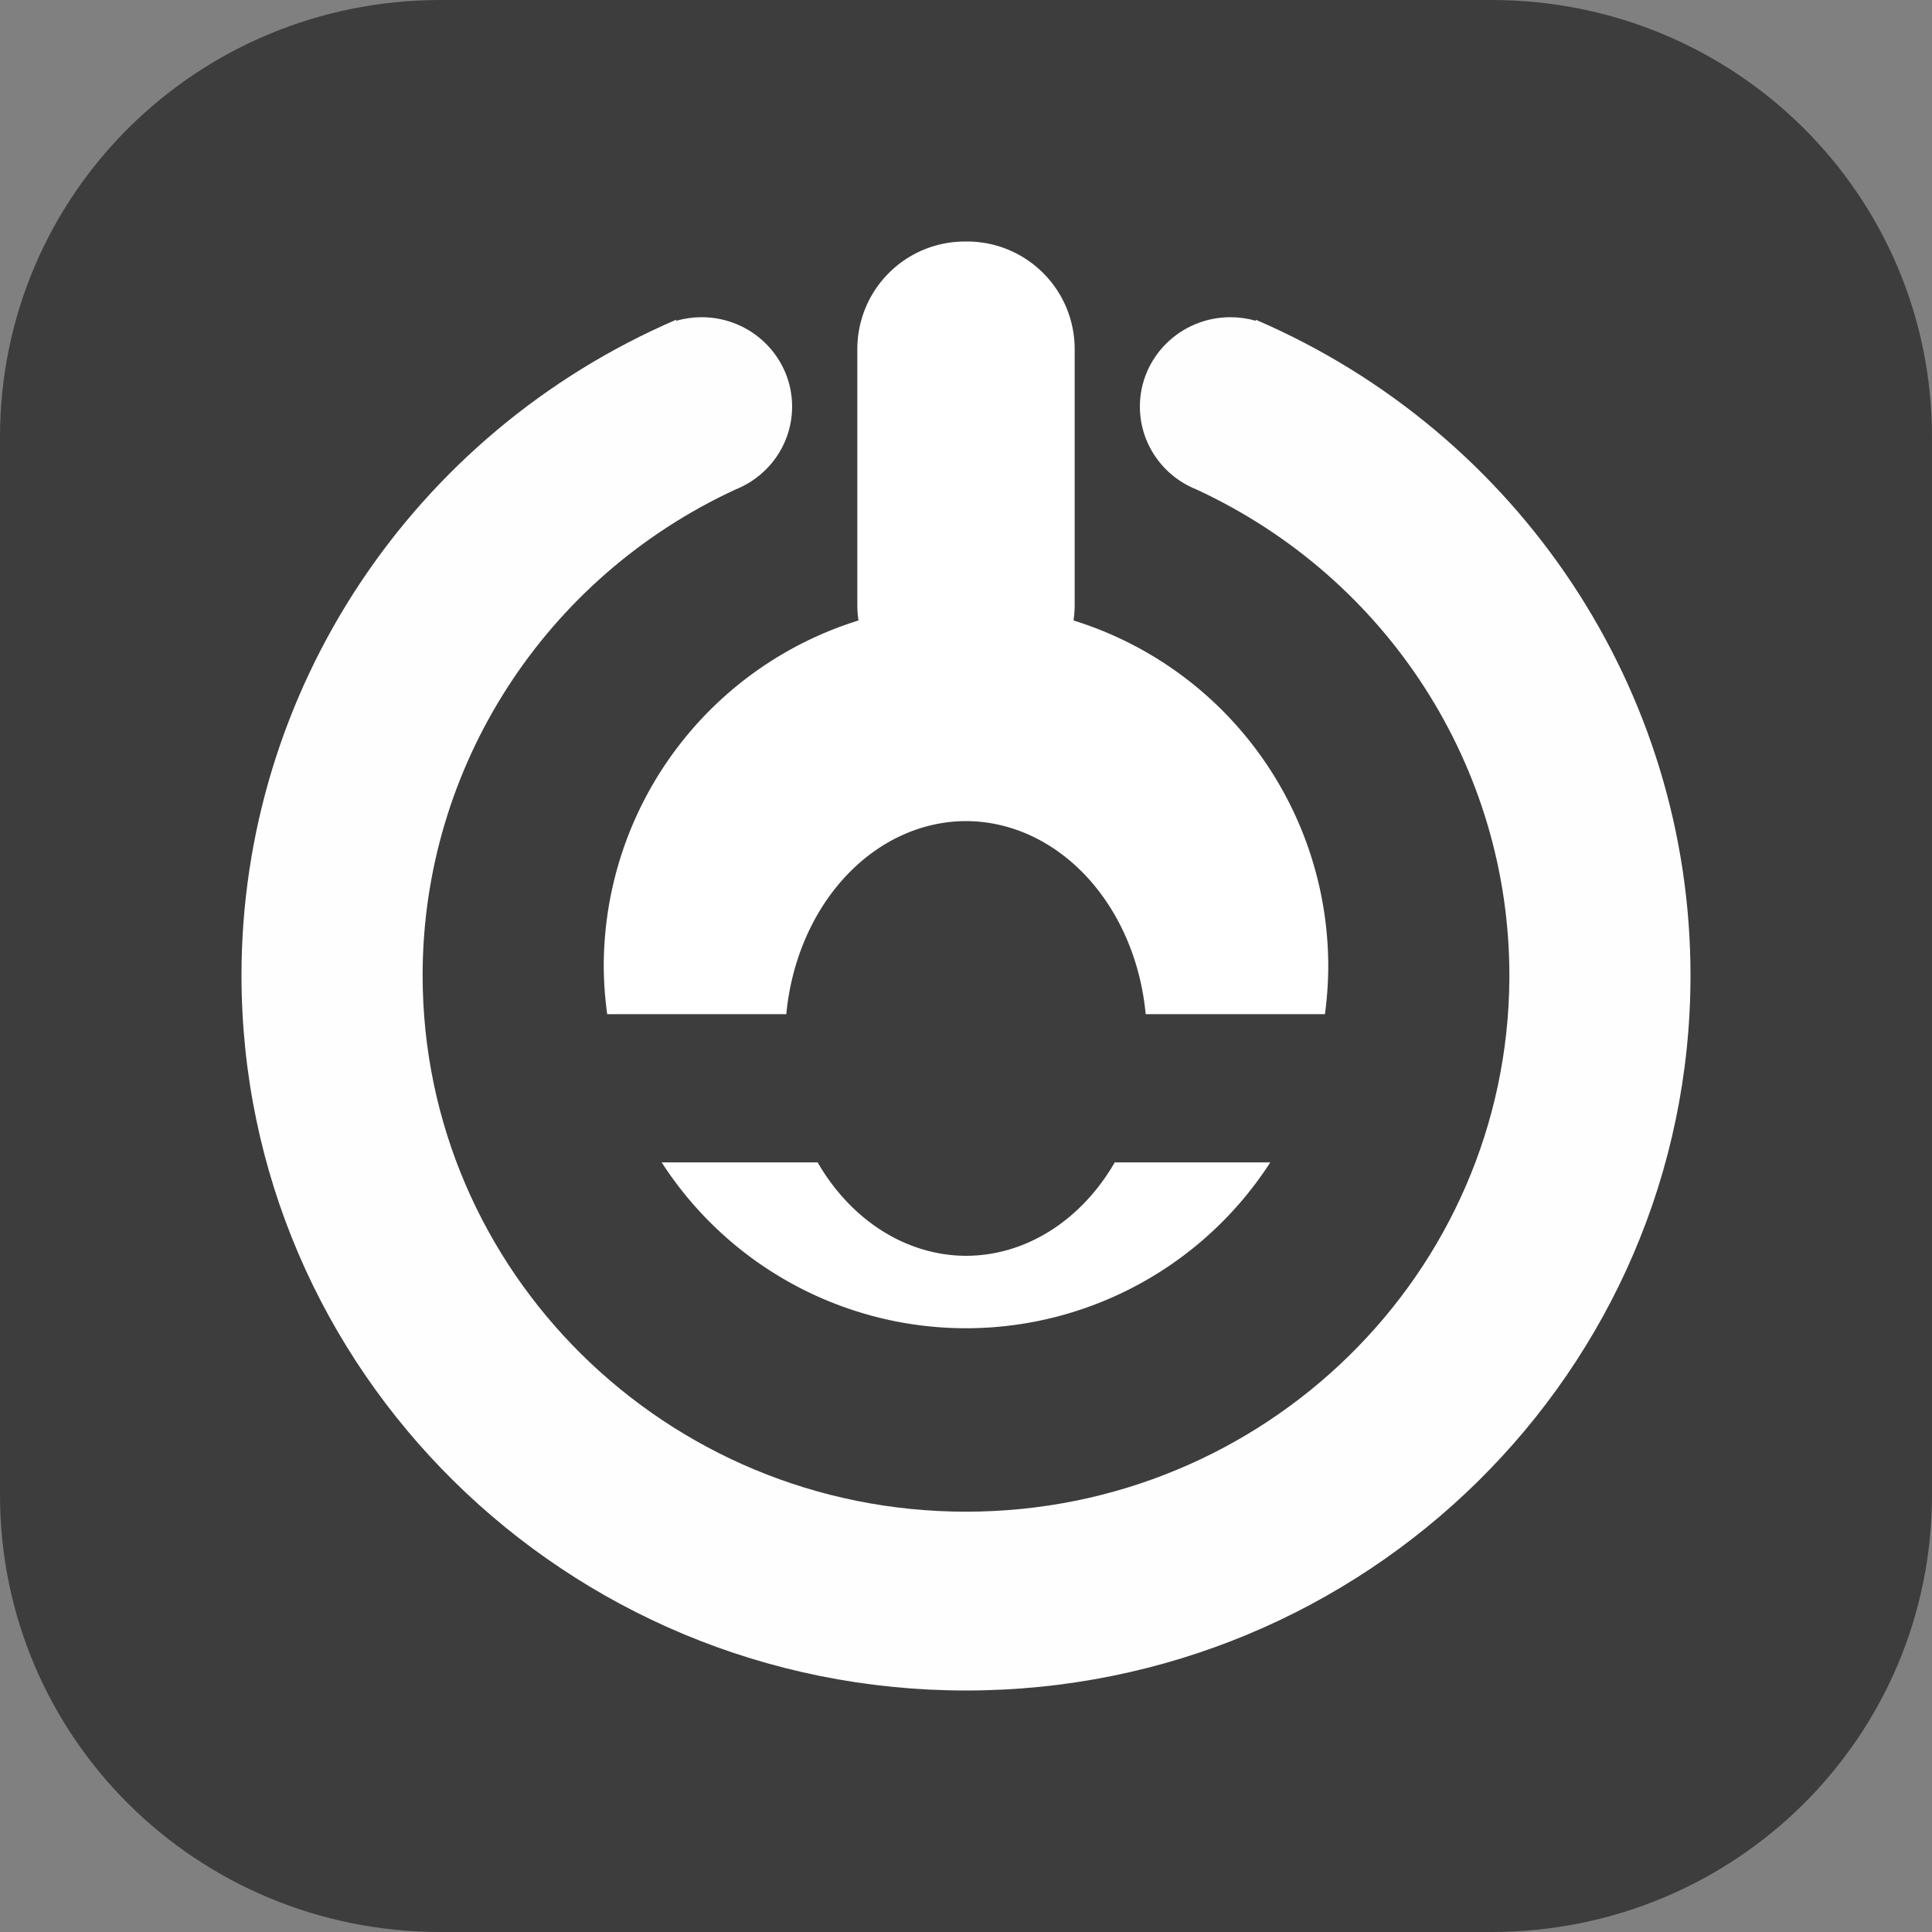 <?xml version="1.0" encoding="UTF-8" standalone="no"?>
<svg
   width="200"
   height="200"
   viewBox="0 0 200 200"
   version="1.1"
   id="svg1082"
   inkscape:version="1.3 (0e150ed6c4, 2023-07-21)"
   sodipodi:docname="ico_moncv.svg"
   xml:space="preserve"
   inkscape:export-filename="logo1.png"
   inkscape:export-xdpi="105"
   inkscape:export-ydpi="105"
   xmlns:inkscape="http://www.inkscape.org/namespaces/inkscape"
   xmlns:sodipodi="http://sodipodi.sourceforge.net/DTD/sodipodi-0.dtd"
   xmlns="http://www.w3.org/2000/svg"
   xmlns:svg="http://www.w3.org/2000/svg"
   xmlns:rdf="http://www.w3.org/1999/02/22-rdf-syntax-ns#"
   xmlns:cc="http://creativecommons.org/ns#"
   xmlns:dc="http://purl.org/dc/elements/1.1/"><rect x="0" y="0" width="200" height="200" fill="#808080" stroke="none"/><defs
     id="defs1076" /><sodipodi:namedview
     id="base"
     pagecolor="#ffffff"
     bordercolor="#666666"
     borderopacity="1.0"
     inkscape:pageopacity="0.0"
     inkscape:pageshadow="2"
     inkscape:zoom="2.8284271"
     inkscape:cx="161.92745"
     inkscape:cy="120.03138"
     inkscape:document-units="mm"
     inkscape:current-layer="svg1082"
     inkscape:document-rotation="0"
     showgrid="true"
     fit-margin-top="10"
     fit-margin-right="10"
     fit-margin-bottom="10"
     fit-margin-left="10"
     units="px"
     inkscape:window-width="1920"
     inkscape:window-height="1051"
     inkscape:window-x="-9"
     inkscape:window-y="-9"
     inkscape:window-maximized="1"
     inkscape:snap-global="false"
     inkscape:showpageshadow="2"
     inkscape:pagecheckerboard="0"
     inkscape:deskcolor="#d1d1d1"
     showguides="true"><inkscape:grid
       type="xygrid"
       id="grid1084"
       originx="207.898"
       originy="11.94"
       spacingy="1"
       spacingx="1"
       units="px"
       visible="true"
       empspacing="1" /></sodipodi:namedview><g
     aria-label="&lt;/&gt;"
     transform="matrix(19.966,0,0,26.894,364.862,298.102)"
     id="text3814-6"
     style="font-weight:600;font-size:1.875px;font-family:airment;-inkscape-font-specification:'airment, Semi-Bold';fill:#ffffff;stroke-width:0" /><g
     aria-label="&lt;/&gt;"
     transform="matrix(19.966,0,0,26.894,578.055,295.627)"
     id="g1"
     style="font-weight:600;font-size:1.875px;font-family:airment;-inkscape-font-specification:'airment, Semi-Bold';fill:#ffffff;stroke-width:0" /><path
     id="rect1"
     style="opacity:0.525;fill:#000000;stroke-width:0.345"
     d="M 45.607,3.5e-6 C 20.34,3.5e-6 0,20.185 0,45.256 V 154.746 C 0,179.817 20.34,200 45.607,200 h 108.785 c 25.267,0 45.607,-20.183 45.607,-45.254 V 45.256 C 200,20.185 179.66,3.5e-6 154.393,3.5e-6 Z" /><g
     id="g2"
     transform="matrix(0.75,0,0,-0.75,25,175)"
     style="opacity:1;fill:#ffffff"><path
       id="path2-8"
       style="display:inline;fill:#ffffff;fill-opacity:0.996;fill-rule:evenodd;stroke-width:0;stroke-miterlimit:4;stroke-dasharray:none"
       d="m 136.5,189.551 c 1.184,-1e-5 2.363,-0.167 3.5,-0.494 v 0.144 c 36.441,-15.701 59.998,-51.225 60,-90.477 V 98.62 C 199.943,44.137 155.188,-3.7044375e-5 100,-7.6293798e-6 44.771,-1.7441032e-5 -6.7997675e-4,44.2 0,98.724 7.8002325e-4,137.977 23.558,173.503 60,189.204 v -0.151 c 1.137,0.329 2.315,0.497 3.5,0.498 6.904,0 12.5,-5.525 12.5,-12.34 -7.2e-4,-5.02 -3.082,-9.54 -7.793,-11.431 C 41.845,153.599 25.002,127.459 25,98.724 24.999,57.831 58.578,24.681 100,24.681 c 41.265,-5.7e-4 74.779,32.909 75,73.646 3.6e-4,0.132 3.6e-4,0.264 0,0.396 -0.001,28.734 -16.842,54.874 -43.203,67.056 -4.712,1.889 -7.795,6.41 -7.797,11.431 0,6.815 5.596,12.34 12.5,12.34 z"
       sodipodi:nodetypes="sccscsccccccccccccs" /><path
       id="path4-2"
       style="fill:#ffffff;stroke-width:0.229"
       d="M 100,50 A 50,50 0 0 0 57.992,72.896 H 79.52 A 25,30 0 0 1 100,60 25,30 0 0 1 120.533,72.896 h 21.469 A 50,50 0 0 0 100,50 Z M 50.477,93.35 A 50,50 0 0 0 50,100 50,50 0 0 0 85.162,147.693 C 85.057,148.409 85,149.139 85,149.885 v 35.229 C 85,193.36 91.638,200 99.885,200 h 0.23 C 108.362,200 115,193.36 115,185.113 v -35.229 c 0,-0.745 -0.055,-1.476 -0.16,-2.191 A 50,50 0 0 0 150,100 50,50 0 0 0 149.543,93.35 H 124.801 A 25,30 0 0 1 100,120 25,30 0 0 1 75.199,93.35 Z" /></g></svg>
